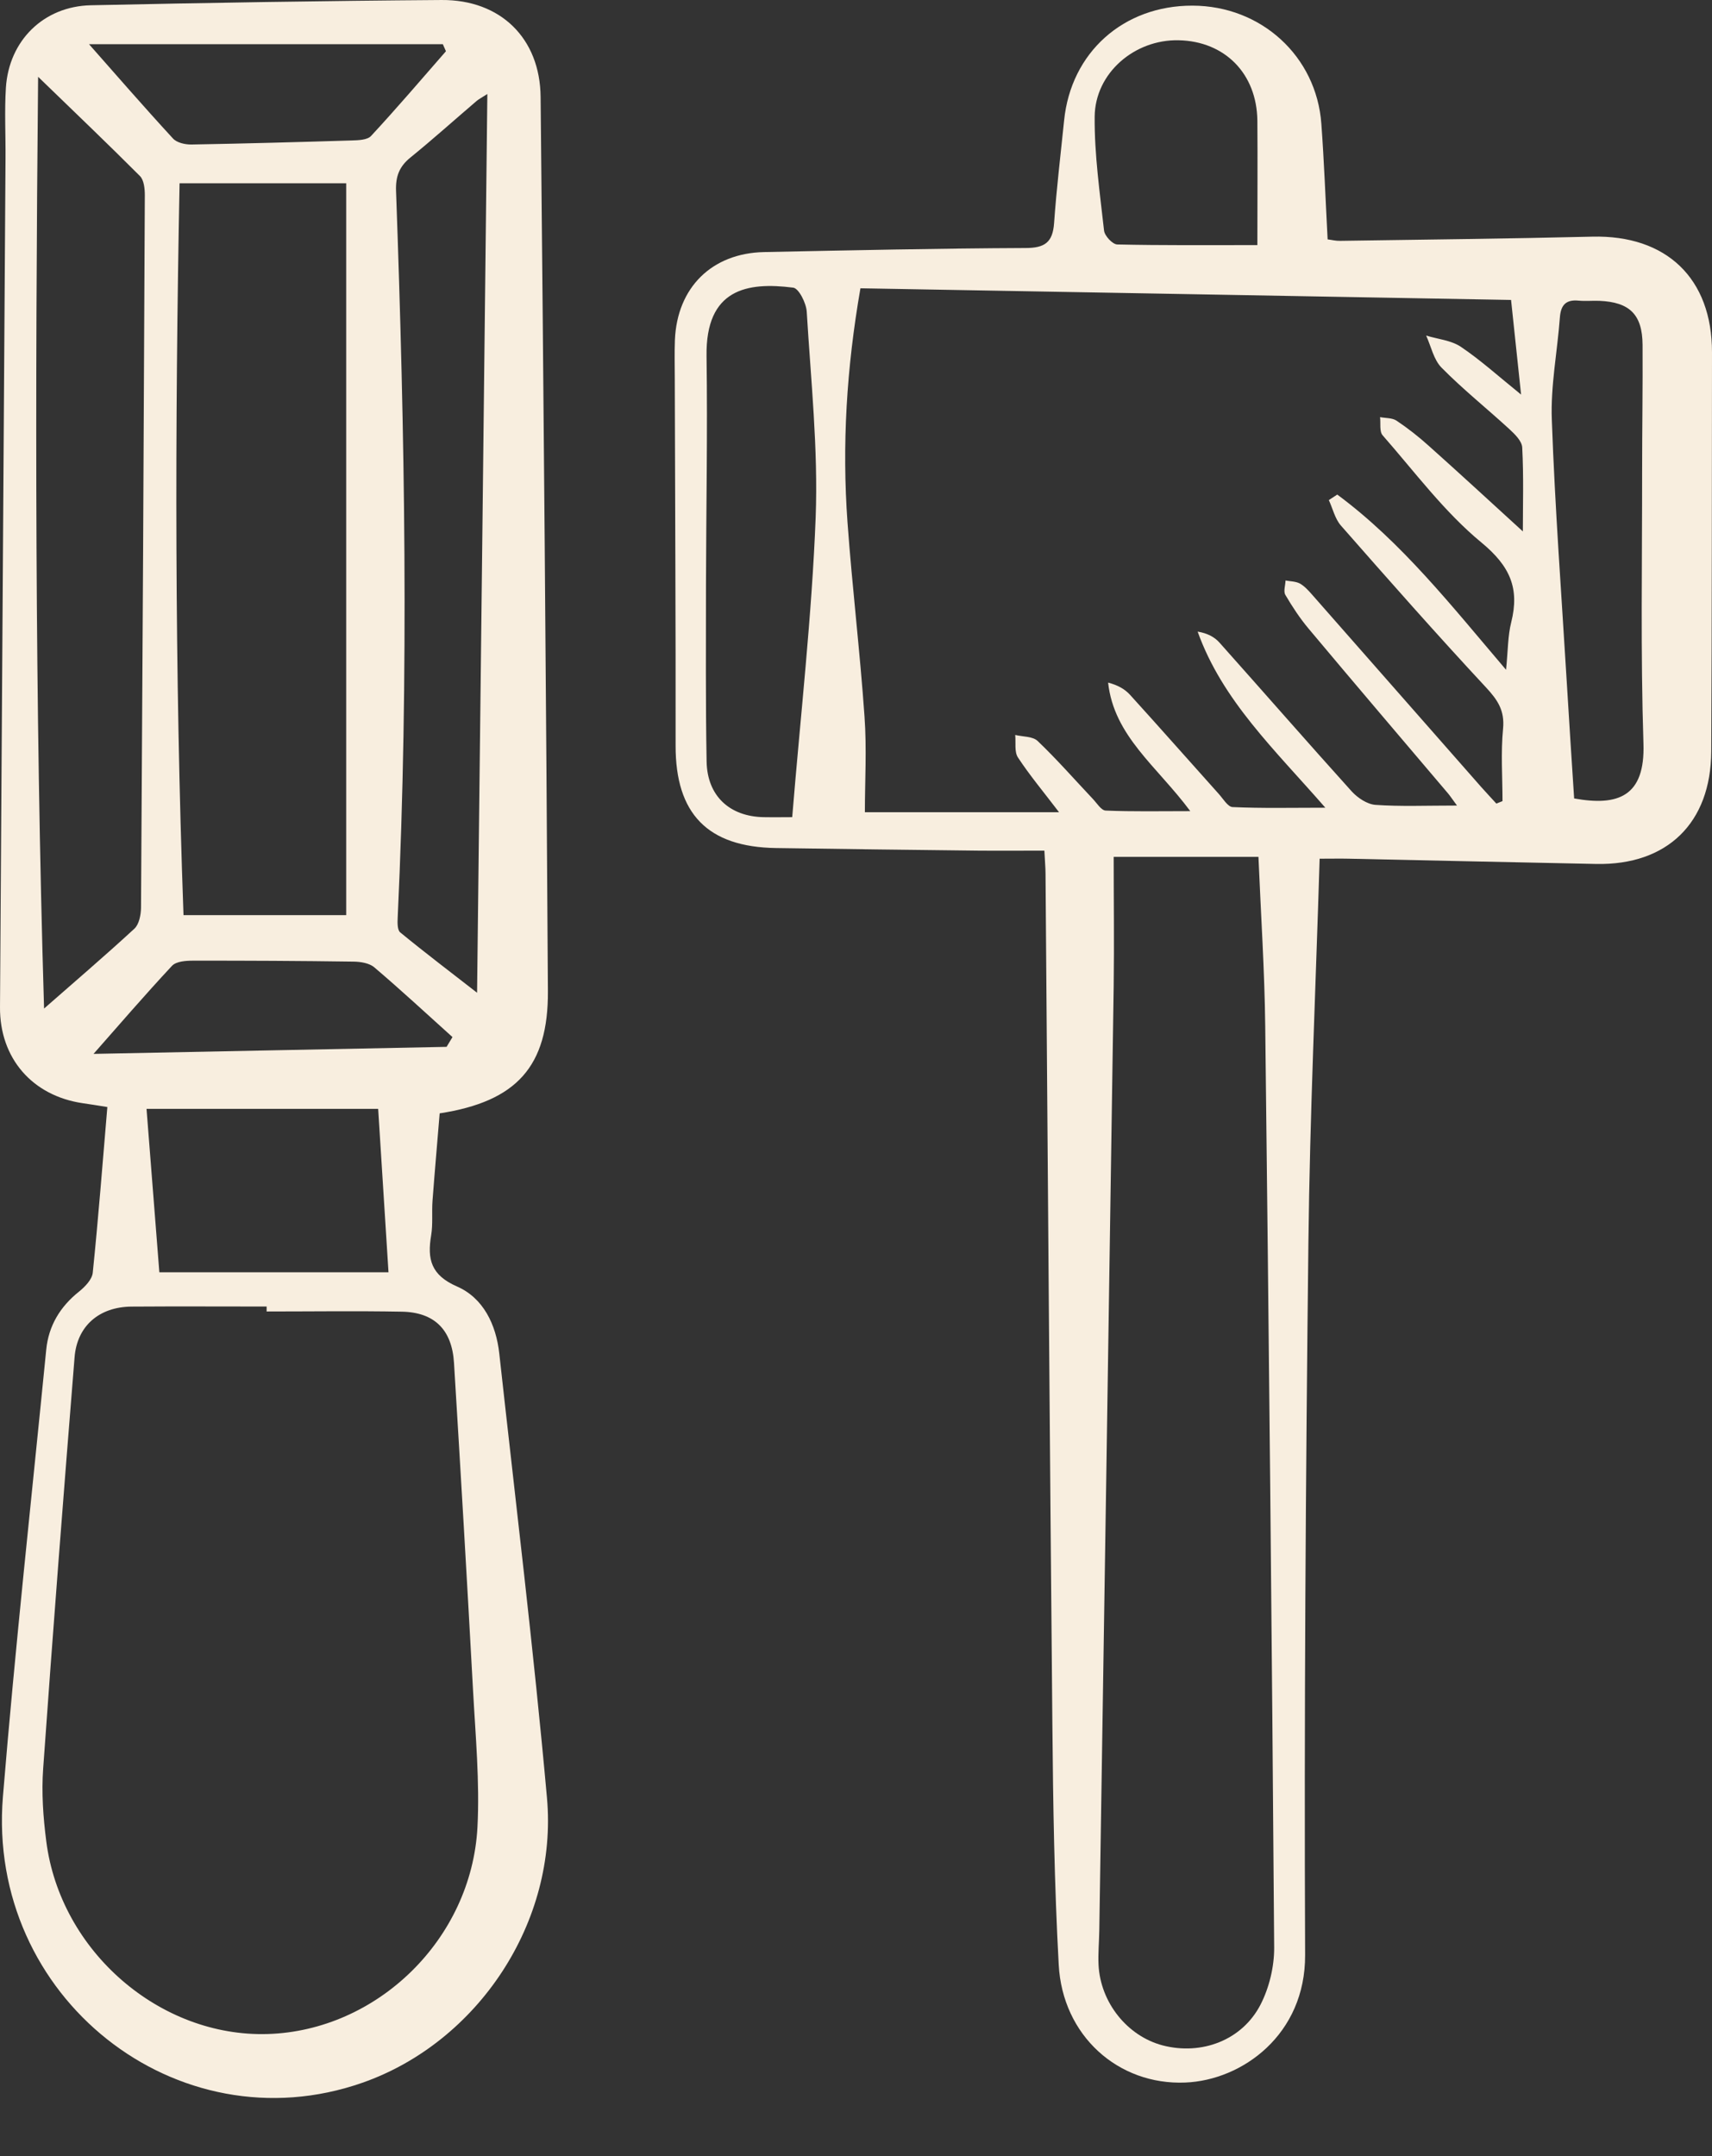 <?xml version="1.0" encoding="UTF-8"?>
<svg xmlns="http://www.w3.org/2000/svg" width="27" height="34" viewBox="0 0 27 34" fill="none">
  <rect x="0" y="0" width="27" height="34" fill="#333333" stroke="none"/>
  <g id="Group">
    <path id="Vector" d="M6.934 17.557C6.897 18.009 6.856 18.472 6.821 18.937C6.808 19.117 6.829 19.302 6.8 19.479C6.736 19.857 6.797 20.108 7.208 20.287C7.622 20.468 7.824 20.887 7.874 21.343C8.131 23.678 8.416 26.01 8.626 28.348C8.803 30.31 7.534 32.206 5.716 32.843C2.793 33.866 -0.213 31.493 0.046 28.332C0.239 25.98 0.497 23.632 0.729 21.284C0.766 20.906 0.949 20.604 1.247 20.367C1.341 20.291 1.453 20.176 1.463 20.068C1.551 19.208 1.618 18.345 1.693 17.457C1.536 17.432 1.421 17.413 1.307 17.397C0.51 17.281 -0.006 16.688 4.83266e-05 15.881C0.029 11.422 0.058 6.962 0.087 2.503C0.09 2.129 0.07 1.754 0.093 1.383C0.141 0.639 0.688 0.099 1.433 0.083C3.277 0.044 5.121 0.013 6.963 6.38177e-05C7.893 -0.007 8.518 0.603 8.526 1.53C8.573 6.23 8.613 10.929 8.641 15.63C8.648 16.818 8.147 17.37 6.933 17.557H6.934ZM4.205 20.68C4.205 20.654 4.205 20.628 4.205 20.603C3.494 20.603 2.784 20.599 2.073 20.604C1.564 20.609 1.215 20.909 1.176 21.404C1.002 23.564 0.834 25.725 0.681 27.886C0.653 28.267 0.681 28.658 0.73 29.038C0.953 30.772 2.521 32.126 4.221 32.075C5.948 32.023 7.437 30.581 7.53 28.812C7.567 28.095 7.499 27.369 7.46 26.649C7.367 24.93 7.265 23.21 7.16 21.491C7.128 20.969 6.852 20.693 6.336 20.684C5.626 20.671 4.915 20.681 4.205 20.681V20.68ZM5.46 14.431V2.89H2.832C2.757 6.736 2.755 10.577 2.894 14.431H5.461H5.46ZM0.601 1.211C0.553 6.193 0.551 11.113 0.695 15.904C1.149 15.505 1.643 15.084 2.119 14.645C2.193 14.577 2.222 14.429 2.224 14.318C2.248 10.572 2.268 6.826 2.284 3.078C2.284 2.977 2.271 2.841 2.208 2.777C1.701 2.269 1.181 1.773 0.601 1.211ZM7.685 1.483C7.595 1.541 7.553 1.562 7.518 1.591C7.17 1.888 6.829 2.195 6.474 2.483C6.297 2.626 6.238 2.781 6.246 3.01C6.384 6.829 6.452 10.648 6.272 14.468C6.268 14.548 6.265 14.667 6.313 14.704C6.705 15.026 7.111 15.333 7.524 15.655C7.579 10.905 7.633 6.223 7.686 1.485L7.685 1.483ZM6.127 20.063C6.071 19.169 6.019 18.348 5.964 17.486H2.311C2.379 18.36 2.447 19.222 2.513 20.063H6.127ZM1.404 0.697C1.798 1.143 2.255 1.67 2.728 2.184C2.789 2.251 2.919 2.28 3.017 2.279C3.86 2.264 4.704 2.241 5.547 2.215C5.651 2.212 5.793 2.208 5.852 2.144C6.256 1.708 6.642 1.256 7.033 0.808C7.017 0.771 7.001 0.734 6.984 0.697H1.404ZM1.476 16.619C3.267 16.583 5.155 16.546 7.043 16.508L7.136 16.354C6.727 15.986 6.323 15.611 5.904 15.255C5.825 15.187 5.686 15.165 5.573 15.164C4.731 15.152 3.889 15.148 3.046 15.149C2.933 15.149 2.78 15.159 2.713 15.23C2.28 15.694 1.866 16.176 1.475 16.619H1.476Z" fill="#F8EEDF"></path>
    <path id="Vector_2" d="M20.812 13.54C20.75 15.587 20.658 17.584 20.635 19.585C20.592 23.332 20.567 27.081 20.583 30.828C20.589 32.084 19.591 32.804 18.694 32.84C17.637 32.884 16.756 32.103 16.697 30.98C16.628 29.717 16.608 28.451 16.597 27.187C16.555 22.716 16.524 18.246 16.489 13.774C16.489 13.68 16.479 13.588 16.471 13.414C16.11 13.414 15.765 13.417 15.42 13.414C14.36 13.402 13.3 13.389 12.239 13.373C11.157 13.357 10.653 12.83 10.655 11.758C10.658 9.83 10.646 7.902 10.642 5.974C10.642 5.77 10.636 5.564 10.644 5.36C10.679 4.533 11.227 3.992 12.051 3.975C13.424 3.947 14.797 3.917 16.172 3.911C16.476 3.911 16.602 3.824 16.624 3.519C16.662 2.978 16.727 2.44 16.782 1.901C16.889 0.827 17.718 0.086 18.807 0.089C19.888 0.091 20.761 0.885 20.839 1.951C20.883 2.55 20.905 3.149 20.938 3.775C20.999 3.782 21.067 3.8 21.135 3.798C22.46 3.778 23.786 3.764 25.111 3.732C26.28 3.703 27.002 4.389 27 5.558C26.997 7.656 26.999 9.752 26.988 11.849C26.983 12.978 26.293 13.646 25.174 13.624C23.873 13.598 22.572 13.569 21.27 13.541C21.139 13.538 21.009 13.541 20.816 13.541L20.812 13.54ZM22.979 12.704C22.888 12.579 22.863 12.542 22.834 12.508C22.102 11.645 21.368 10.785 20.641 9.917C20.502 9.752 20.382 9.569 20.272 9.382C20.238 9.326 20.272 9.232 20.274 9.154C20.35 9.168 20.434 9.167 20.499 9.201C20.571 9.241 20.631 9.307 20.686 9.369C21.577 10.382 22.466 11.395 23.357 12.407C23.437 12.497 23.519 12.584 23.599 12.672C23.631 12.659 23.664 12.646 23.696 12.633C23.696 12.252 23.668 11.868 23.705 11.49C23.732 11.203 23.619 11.037 23.434 10.838C22.656 10.002 21.9 9.145 21.146 8.286C21.054 8.18 21.019 8.021 20.957 7.886C21.002 7.857 21.045 7.828 21.09 7.799C22.107 8.552 22.888 9.548 23.752 10.562C23.783 10.259 23.779 10.028 23.834 9.811C23.967 9.277 23.815 8.929 23.367 8.558C22.779 8.074 22.313 7.443 21.806 6.865C21.752 6.804 21.777 6.675 21.765 6.578C21.852 6.595 21.956 6.588 22.024 6.633C22.204 6.753 22.375 6.888 22.536 7.033C23.025 7.47 23.508 7.915 24.017 8.38C24.017 7.966 24.031 7.511 24.007 7.058C24.003 6.955 23.889 6.845 23.8 6.763C23.447 6.439 23.07 6.138 22.734 5.797C22.61 5.671 22.57 5.463 22.492 5.292C22.676 5.348 22.885 5.366 23.038 5.468C23.35 5.678 23.631 5.933 23.989 6.222C23.931 5.678 23.883 5.216 23.831 4.73C20.38 4.667 16.977 4.607 13.57 4.546C13.35 5.81 13.278 7.021 13.366 8.238C13.44 9.258 13.563 10.275 13.634 11.296C13.671 11.807 13.64 12.323 13.64 12.808H16.702C16.456 12.485 16.239 12.226 16.055 11.946C15.995 11.857 16.023 11.71 16.011 11.59C16.132 11.619 16.288 11.61 16.366 11.686C16.669 11.975 16.947 12.293 17.235 12.598C17.299 12.665 17.367 12.779 17.437 12.782C17.858 12.8 18.28 12.791 18.772 12.791C18.245 12.081 17.569 11.61 17.476 10.764C17.622 10.802 17.738 10.864 17.822 10.957C18.291 11.473 18.752 11.997 19.218 12.516C19.288 12.592 19.362 12.723 19.439 12.727C19.899 12.748 20.361 12.737 20.902 12.737C20.102 11.819 19.278 11.048 18.888 9.96C19.04 9.985 19.153 10.044 19.233 10.134C19.93 10.915 20.618 11.704 21.319 12.481C21.412 12.582 21.561 12.682 21.69 12.692C22.085 12.72 22.483 12.703 22.976 12.703L22.979 12.704ZM17.564 13.512C17.564 14.183 17.573 14.867 17.564 15.549C17.49 20.513 17.414 25.476 17.337 30.44C17.334 30.621 17.317 30.802 17.325 30.982C17.354 31.579 17.779 32.107 18.335 32.254C18.949 32.414 19.589 32.175 19.88 31.611C20.017 31.344 20.096 31.015 20.095 30.715C20.06 25.871 20.011 21.029 19.954 16.185C19.944 15.309 19.886 14.434 19.847 13.512H17.566H17.564ZM12.494 12.886C12.626 11.27 12.804 9.714 12.864 8.156C12.904 7.078 12.788 5.994 12.723 4.914C12.714 4.777 12.597 4.546 12.509 4.536C11.786 4.444 11.127 4.553 11.143 5.616C11.16 6.82 11.137 8.025 11.134 9.229C11.134 10.156 11.127 11.083 11.144 12.01C11.154 12.55 11.505 12.875 12.041 12.886C12.207 12.889 12.376 12.886 12.496 12.886H12.494ZM24.826 12.591C25.518 12.716 25.947 12.561 25.919 11.726C25.873 10.294 25.899 8.86 25.898 7.427C25.898 6.765 25.909 6.101 25.905 5.439C25.902 4.96 25.702 4.764 25.223 4.744C25.114 4.74 25.005 4.751 24.898 4.741C24.698 4.721 24.616 4.808 24.601 5.005C24.561 5.545 24.453 6.086 24.474 6.623C24.523 8.005 24.627 9.384 24.71 10.764C24.746 11.374 24.787 11.984 24.826 12.592V12.591ZM19.83 3.863C19.83 3.17 19.835 2.535 19.83 1.902C19.821 1.16 19.316 0.649 18.587 0.635C17.895 0.62 17.27 1.15 17.264 1.841C17.259 2.44 17.346 3.039 17.412 3.636C17.421 3.719 17.545 3.852 17.619 3.855C18.326 3.871 19.032 3.865 19.833 3.865L19.83 3.863Z" fill="#F8EEDF"></path>
  </g>
</svg>
